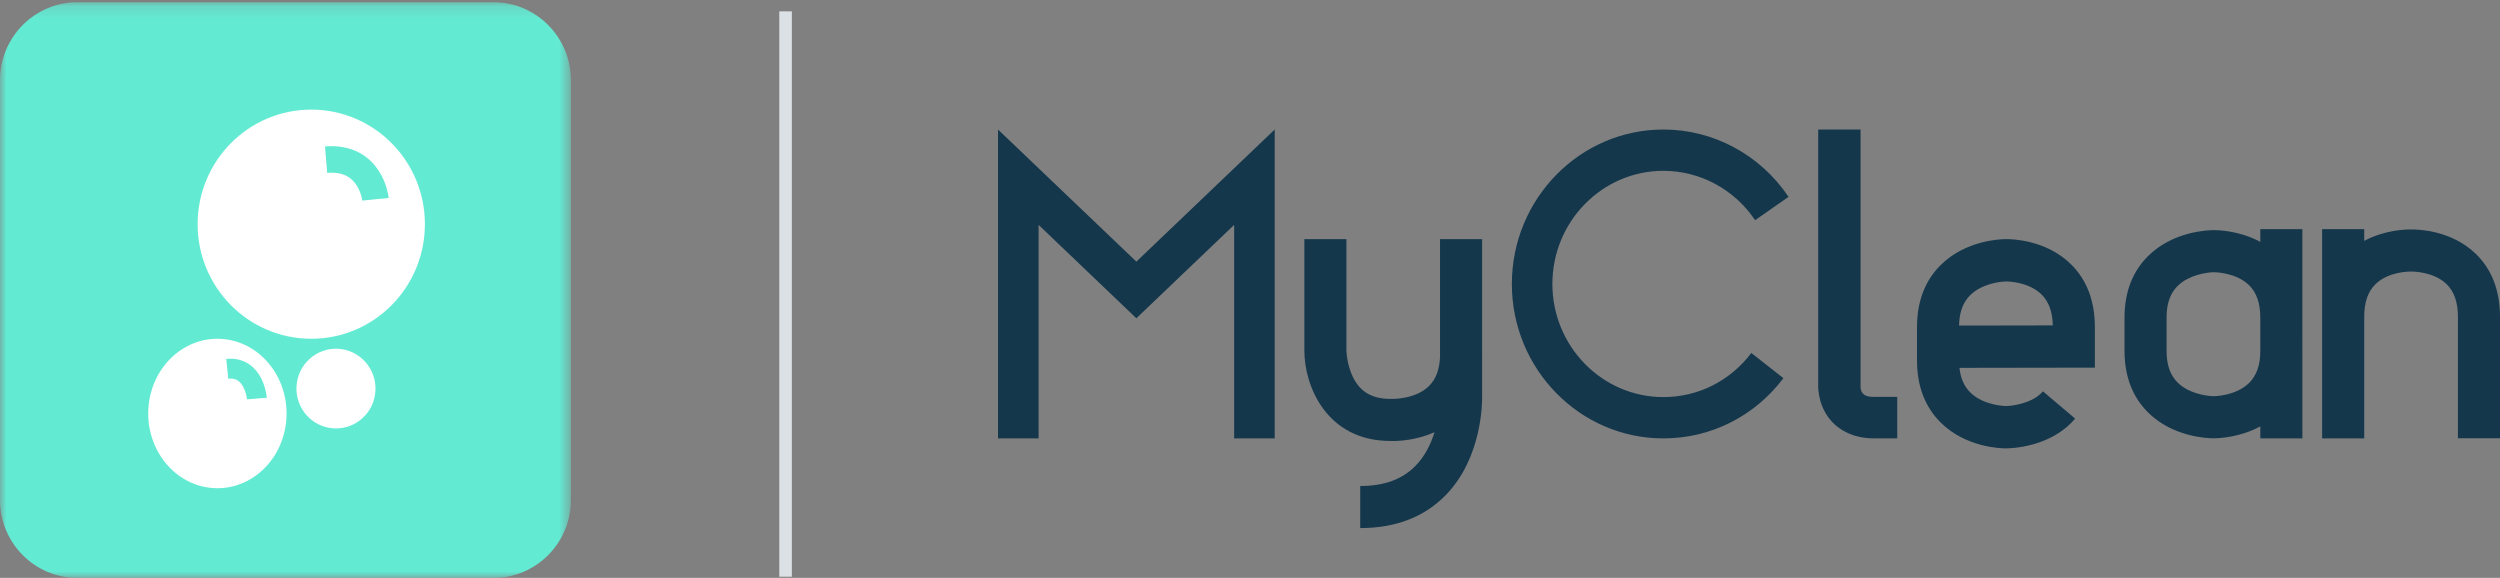 <svg width="199" height="46" xmlns="http://www.w3.org/2000/svg" xmlns:xlink="http://www.w3.org/1999/xlink"><rect width="100%" height="100%" fill="#808080" stroke="none"/><defs><path id="a" d="M22.721 46h22.72V.18H.002V46h22.72z"/></defs><g fill="none" fill-rule="evenodd"><path d="M197.065 20.198c-1.959-1.892-4.63-1.94-5.144-1.932-.397-.007-2.082.025-3.73.91v-.935h-3.35v16.656h3.35v-9.665c0-1.165.293-2.019.896-2.61 1.051-1.03 2.769-1.006 2.775-1.007l.059.002.059-.002c.018.001 1.717-.013 2.76.993.613.592.911 1.45.911 2.624v9.652H199v-9.652c0-2.101-.651-3.795-1.935-5.034m-95.599-9.888L90.455 20.826 79.443 10.31v24.587h3.23V17.902l7.782 7.432 7.783-7.432v16.995h3.228zm30.94 3.288c2.918 0 5.647 1.469 7.3 3.929l2.662-1.858c-2.255-3.355-5.98-5.359-9.962-5.359-6.651 0-12.062 5.515-12.062 12.293 0 6.779 5.41 12.294 12.062 12.294 3.768 0 7.25-1.748 9.555-4.794l-2.555-2.007c-1.689 2.232-4.24 3.513-7 3.513-4.872 0-8.836-4.04-8.836-9.006 0-4.965 3.964-9.005 8.836-9.005m-14.422 14.536h-.007v-9.1h-3.349v9.328c-.037 1.054-.331 1.84-.903 2.388-1.107 1.065-2.952 1.003-2.958 1.003l-.09-.002c-1.452 0-2.397-.548-2.977-1.723-.506-1.027-.525-2.128-.525-2.129v-8.865h-3.349V27.9c0 2.887 1.815 7.18 6.812 7.201.05.002.122.004.214.004.583 0 1.942-.077 3.335-.7-.282.91-.743 1.885-1.503 2.665-1.059 1.087-2.502 1.615-4.411 1.615v3.35c2.82 0 5.111-.883 6.81-2.627 2.895-2.972 2.9-7.385 2.894-7.819v-3.267c0-.063.007-.123.007-.187m61.056 2.335c-1.06 1.058-2.817 1.073-2.852 1.067-.01 0-1.066-.013-2.048-.517-1.147-.589-1.68-1.574-1.68-3.099v-2.635c0-1.52.534-2.504 1.682-3.095.983-.506 2.04-.522 2.04-.522h.041c.08 0 1.773.014 2.81 1.04.597.592.887 1.434.887 2.577v2.635c0 1.125-.288 1.958-.88 2.55zm.88-11.218c-1.693-.915-3.42-.937-3.747-.932-.42.001-3.203.087-5.194 2.07-1.24 1.233-1.868 2.88-1.868 4.896v2.635c0 2.023.63 3.675 1.874 4.909 1.995 1.98 4.78 2.057 5.195 2.057h.04c.394 0 2.063-.06 3.7-.948v.958h3.349V18.24h-3.349v1.01zm-23.977 6.663c.028-1.459.564-2.41 1.681-2.988.983-.51 2.04-.525 2.04-.525h.041c.081 0 1.773.014 2.81 1.046.573.571.864 1.375.886 2.454l-7.458.013zm3.712-6.88c-.42 0-3.203.088-5.194 2.08-1.24 1.24-1.868 2.897-1.868 4.922v2.65c0 2.033.63 3.694 1.874 4.935 1.996 1.992 4.782 2.068 5.183 2.068h.022c.36 0 3.577-.067 5.507-2.372l-2.561-2.169c-.79.943-2.401 1.167-2.959 1.173-.024 0-1.777-.036-2.833-1.09-.485-.484-.766-1.125-.854-1.95l10.779-.018v-3.227c0-2.082-.643-3.77-1.912-5.013-2.001-1.963-4.764-1.995-5.184-1.99zm-11.557 11.718l.002.003V10.31h-3.372v20.362c-.005.333.04 1.822 1.166 2.97.56.572 1.592 1.255 3.32 1.255h1.806v-3.305h-1.807c-.387 0-1.11 0-1.115-.839" fill="#14374C"/><path d="M62.532 1.404v44.002" stroke="#DCE1E5" stroke-linecap="square"/><mask id="b" fill="#fff"><use xlink:href="#a"/></mask><path d="M39.3 46H6.142C2.764 46 0 43.213 0 39.807V6.373C0 2.967 2.764.18 6.142.18H39.3c3.379 0 6.142 2.787 6.142 6.193v33.434C45.442 43.213 42.68 46 39.3 46" fill="#63EAD3" mask="url(#b)"/><path d="M22.75 33.792c-.45 3.249-3.252 5.49-6.258 5.004-3.007-.485-5.081-3.512-4.633-6.76.45-3.25 3.251-5.49 6.259-5.004 3.007.485 5.08 3.512 4.631 6.76m7.105-2.392c-.256 1.732-1.857 2.927-3.575 2.668-1.719-.259-2.904-1.873-2.647-3.605.256-1.733 1.857-2.928 3.576-2.67 1.718.26 2.903 1.874 2.646 3.606M15.731 17.845c0-5.037 4.05-9.12 9.046-9.12 4.995 0 9.045 4.083 9.045 9.12 0 5.037-4.05 9.12-9.045 9.12-4.996 0-9.046-4.083-9.046-9.12" fill="#FFF"/><path d="M29.89 15.862s-.351-3.45-3.933-3.154" stroke="#63EAD3" stroke-width="2.11"/><path d="M20.45 31.724s-.21-2.588-2.36-2.366" stroke="#63EAD3" stroke-width="1.583"/></g></svg>